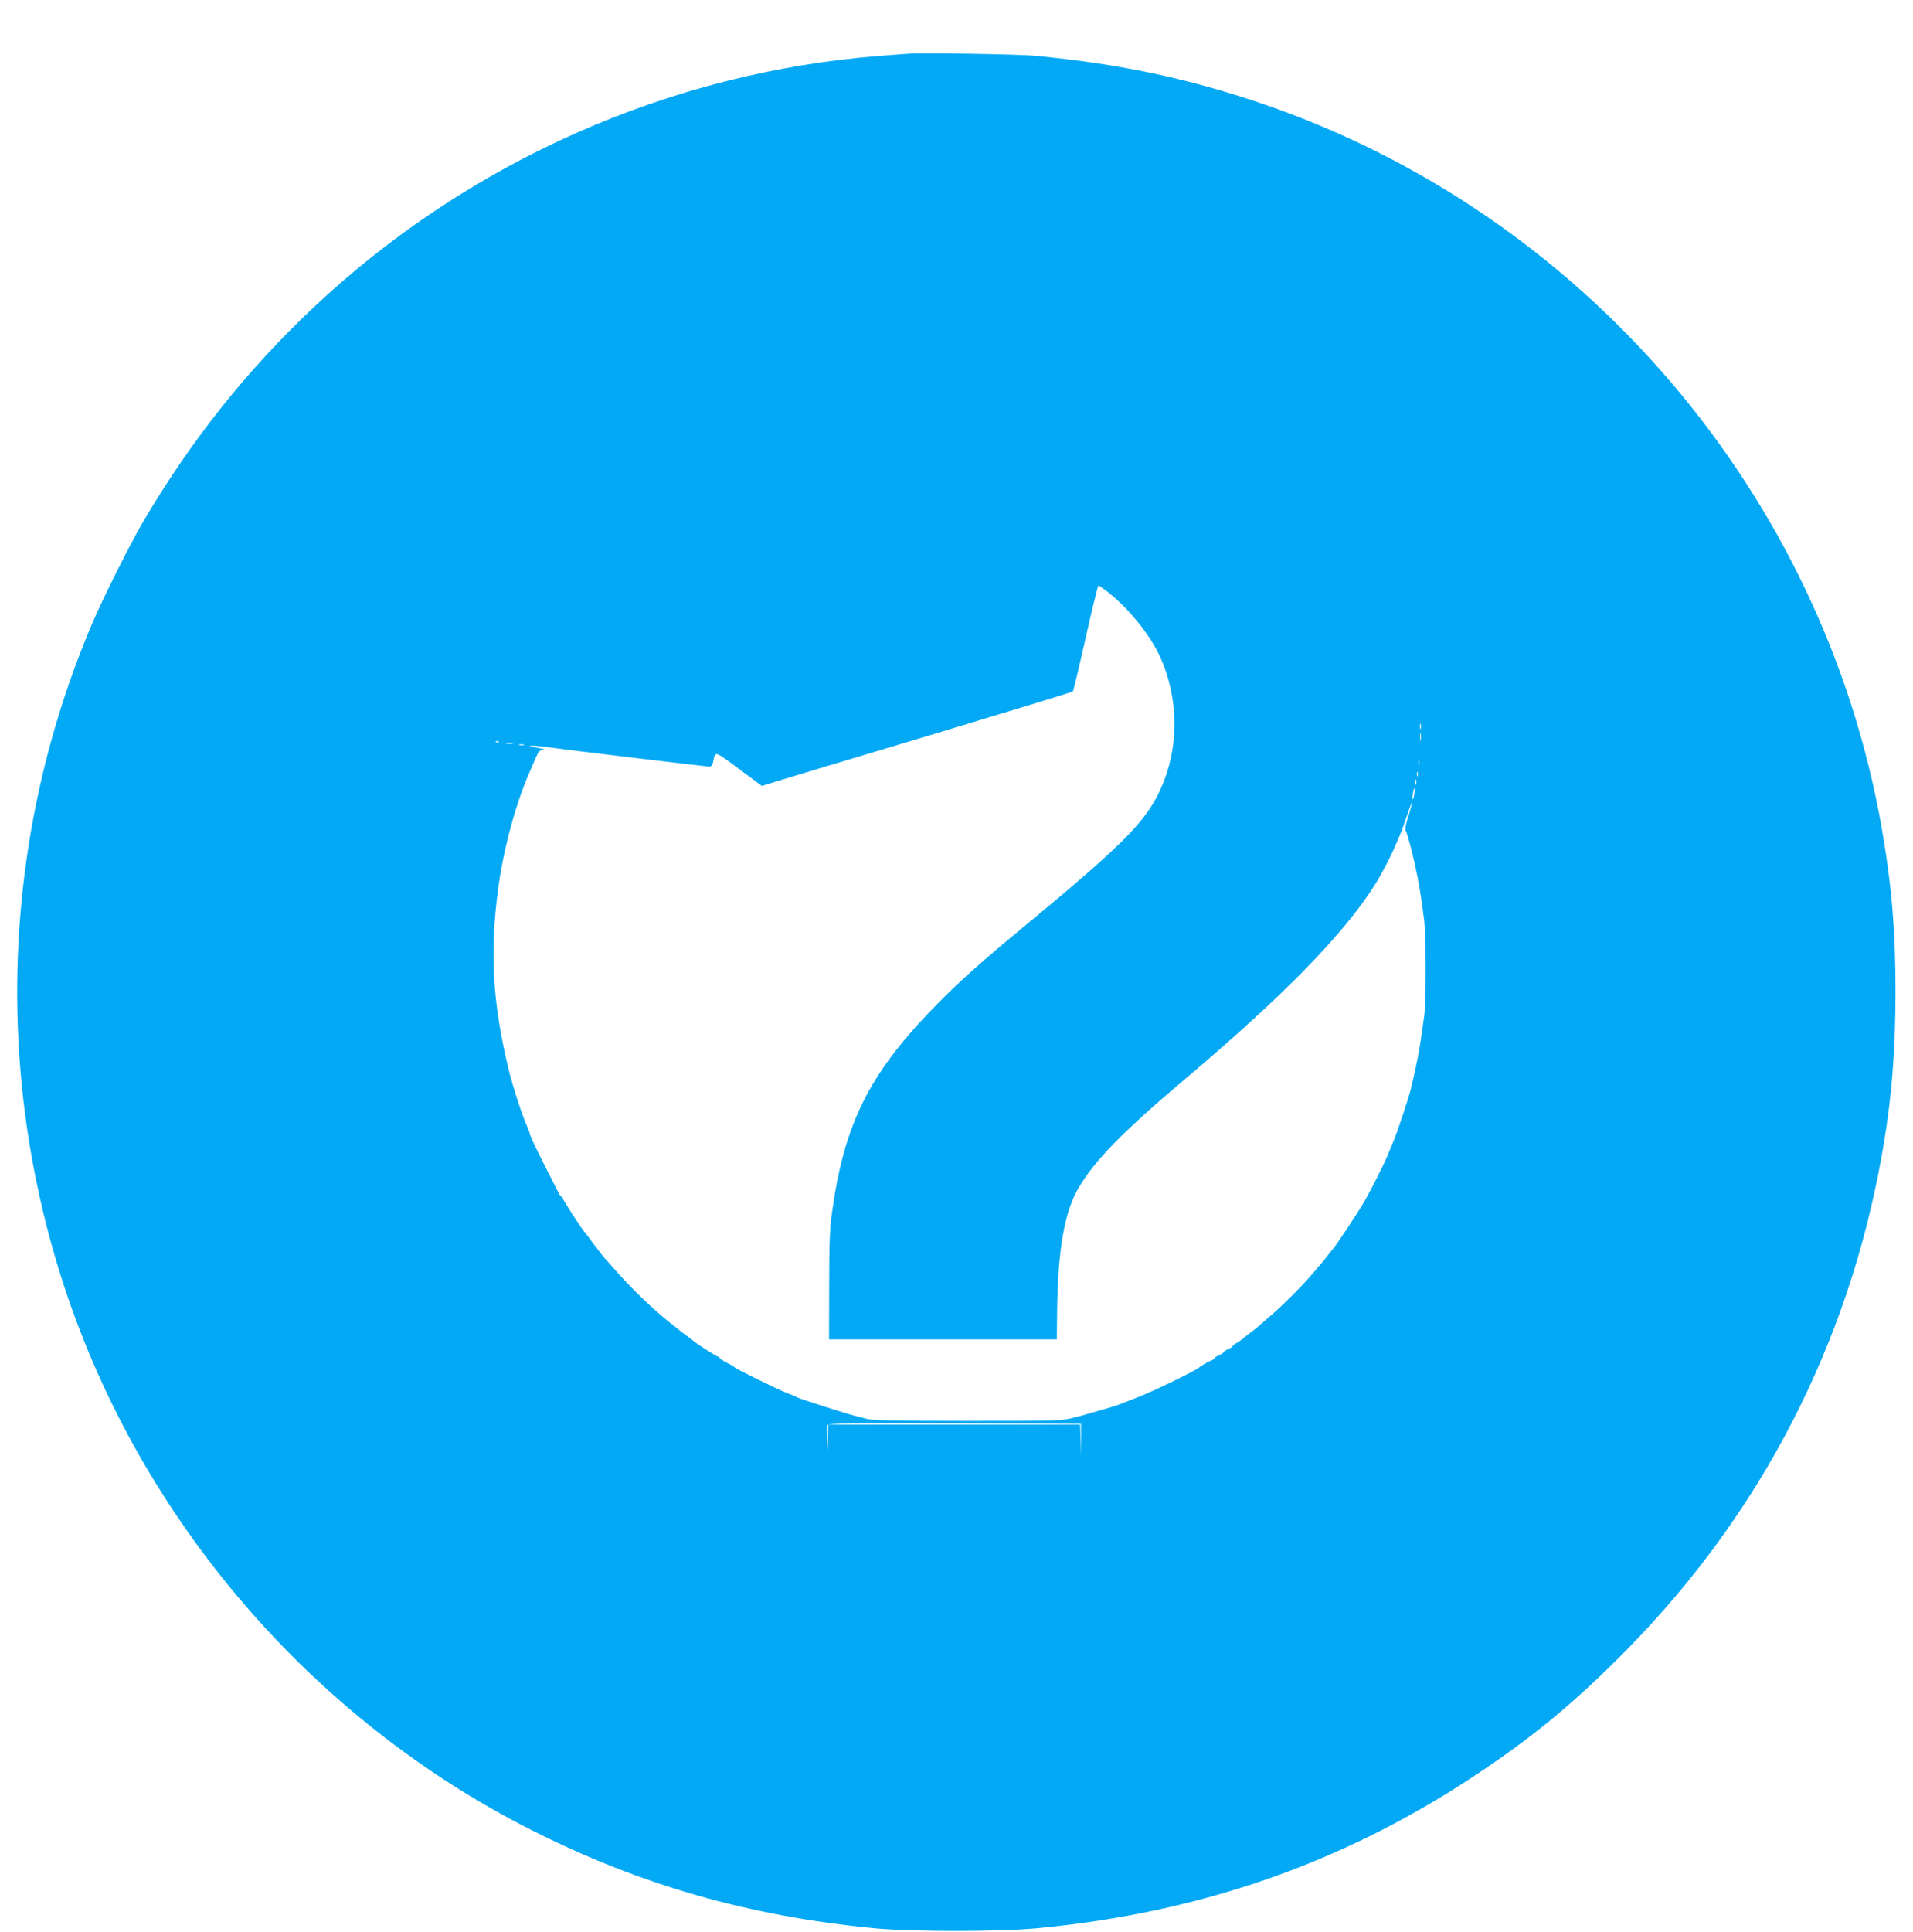 <?xml version="1.0" standalone="no"?>
<!DOCTYPE svg PUBLIC "-//W3C//DTD SVG 20010904//EN"
 "http://www.w3.org/TR/2001/REC-SVG-20010904/DTD/svg10.dtd">
<svg version="1.0" xmlns="http://www.w3.org/2000/svg"
 width="1268pt" height="1280pt" viewBox="0 0 1268 1280"
 preserveAspectRatio="xMidYMid meet">
<g transform="translate(0,1280) scale(0.1,-0.1)"
fill="#03a9f4" stroke="none">
<path d="M6020 12444 c-25 -2 -108 -8 -185 -14 -1396 -108 -2734 -702 -3762
-1672 -439 -414 -811 -882 -1123 -1413 -90 -154 -273 -519 -344 -688 -587
-1389 -651 -2946 -180 -4382 509 -1549 1639 -2863 3094 -3600 724 -366 1442
-571 2275 -652 253 -24 839 -24 1090 1 1067 103 2002 427 2865 994 397 260
688 500 1035 853 890 905 1467 2025 1689 3279 63 352 90 684 90 1080 0 402
-25 699 -89 1070 -386 2226 -1981 4091 -4120 4817 -487 165 -942 261 -1490
313 -109 11 -758 21 -845 14z m1322 -3566 c141 -111 282 -286 348 -431 117
-258 126 -566 24 -825 -96 -245 -235 -389 -909 -947 -316 -261 -451 -382 -620
-556 -427 -439 -591 -772 -671 -1359 -14 -97 -18 -205 -18 -480 l-1 -355 755
0 755 0 2 190 c5 404 48 655 143 815 108 183 290 369 705 720 657 555 1060
969 1261 1292 78 126 158 296 204 436 22 65 39 112 40 105 0 -7 -11 -48 -25
-92 -18 -57 -23 -85 -16 -98 9 -17 37 -121 60 -223 24 -107 42 -215 61 -370
13 -109 13 -539 0 -633 -6 -40 -15 -106 -21 -147 -9 -70 -30 -175 -50 -262 -5
-21 -13 -55 -18 -75 -10 -48 -97 -308 -116 -348 -7 -16 -21 -50 -31 -75 -26
-67 -128 -269 -176 -347 -41 -69 -178 -274 -188 -283 -3 -3 -21 -25 -40 -50
-19 -25 -37 -47 -40 -50 -3 -3 -30 -34 -60 -70 -70 -82 -197 -209 -280 -280
-35 -30 -71 -61 -78 -68 -8 -7 -30 -25 -50 -40 -21 -15 -43 -32 -50 -39 -7 -7
-26 -20 -42 -30 -17 -9 -30 -20 -30 -24 0 -4 -13 -12 -30 -19 -16 -7 -30 -16
-30 -20 0 -4 -13 -13 -30 -20 -16 -7 -30 -16 -30 -20 0 -4 -8 -10 -17 -13 -18
-6 -73 -37 -83 -47 -20 -20 -311 -162 -410 -199 -47 -18 -94 -37 -105 -41 -29
-12 -74 -26 -125 -40 -25 -7 -56 -16 -70 -20 -14 -5 -65 -19 -115 -32 -90 -23
-93 -23 -710 -23 -480 0 -631 3 -670 13 -27 7 -66 17 -85 22 -55 14 -364 113
-375 120 -5 4 -37 17 -70 30 -64 25 -337 159 -345 169 -3 4 -26 18 -52 31 -27
14 -48 28 -48 32 0 5 -5 8 -10 8 -10 0 -159 96 -170 110 -3 3 -21 17 -40 30
-19 13 -37 27 -40 30 -3 3 -25 21 -50 40 -118 91 -277 243 -396 380 -21 25
-45 51 -52 58 -7 8 -25 30 -40 50 -15 21 -29 39 -32 42 -3 3 -17 21 -30 40
-13 19 -27 37 -30 40 -14 10 -150 220 -150 230 0 5 -3 10 -7 10 -5 0 -13 10
-19 23 -6 12 -44 87 -85 167 -74 145 -109 221 -109 233 0 4 -9 26 -19 50 -29
63 -96 269 -120 372 -106 438 -125 773 -70 1190 35 267 117 571 214 790 7 17
23 54 36 83 20 46 26 52 53 53 17 1 -3 7 -44 14 -92 15 -40 19 62 5 111 -16
1063 -130 1081 -130 10 0 19 11 23 28 17 78 5 80 172 -43 l152 -113 63 20 c34
11 496 150 1027 309 531 160 968 293 971 297 4 4 42 163 85 355 43 191 81 347
85 347 4 0 31 -19 61 -42z m2075 -905 c-3 -10 -5 -4 -5 12 0 17 2 24 5 18 2
-7 2 -21 0 -30z m0 -75 c-2 -13 -4 -5 -4 17 -1 22 1 32 4 23 2 -10 2 -28 0
-40z m-6110 -14 c-3 -3 -12 -4 -19 -1 -8 3 -5 6 6 6 11 1 17 -2 13 -5z m91
-11 c-10 -2 -28 -2 -40 0 -13 2 -5 4 17 4 22 1 32 -1 23 -4z m75 -10 c-7 -2
-21 -2 -30 0 -10 3 -4 5 12 5 17 0 24 -2 18 -5z m5934 -130 c-3 -10 -5 -4 -5
12 0 17 2 24 5 18 2 -7 2 -21 0 -30z m-10 -75 c-3 -7 -5 -2 -5 12 0 14 2 19 5
13 2 -7 2 -19 0 -25z m-10 -55 c-3 -10 -5 -4 -5 12 0 17 2 24 5 18 2 -7 2 -21
0 -30z m-13 -67 c-3 -21 -8 -35 -11 -32 -2 2 -1 20 3 40 3 21 8 35 11 32 2 -2
1 -20 -3 -40z m-2208 -4279 l0 -107 -3 105 -4 105 -834 0 -835 0 -2 -87 -2
-88 -3 79 c-2 44 -2 85 1 93 5 11 149 13 843 11 l838 -3 1 -108z"/>
</g>
</svg>
